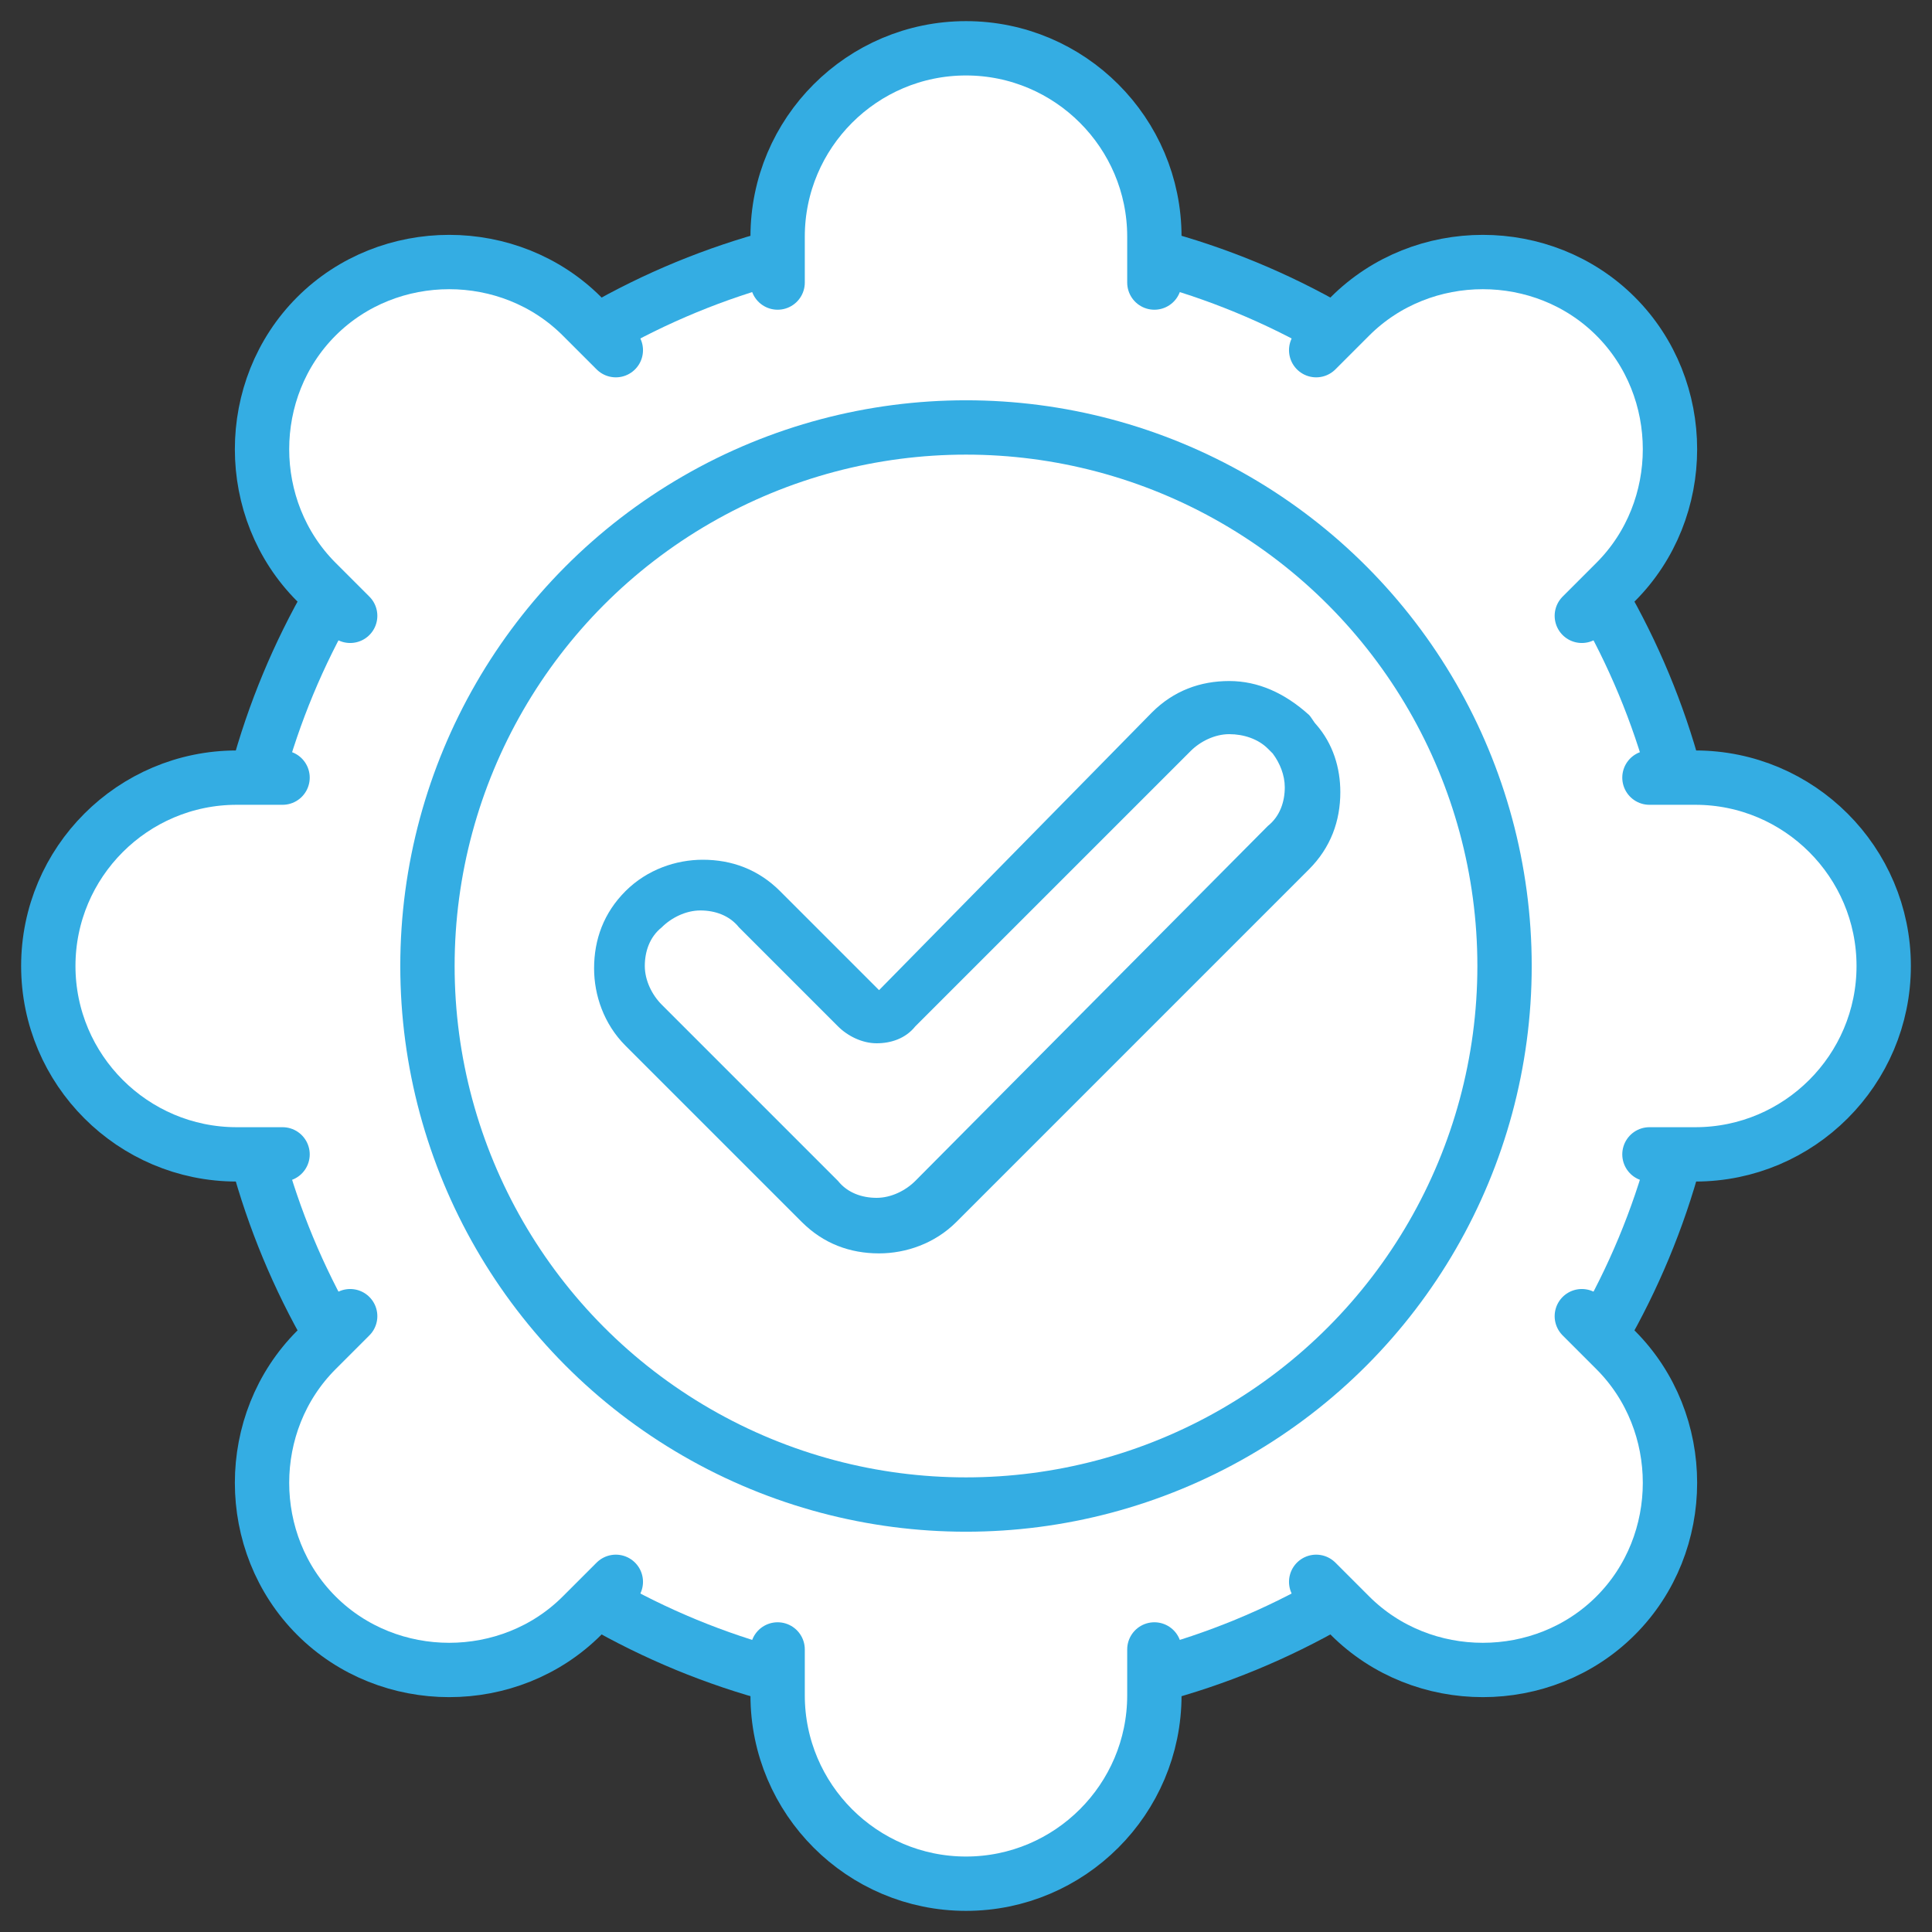 <?xml version="1.0" encoding="UTF-8"?>
<!-- Generator: Adobe Illustrator 23.1.1, SVG Export Plug-In . SVG Version: 6.00 Build 0)  -->
<svg xmlns="http://www.w3.org/2000/svg" xmlns:xlink="http://www.w3.org/1999/xlink" version="1.1" id="Layer_1" x="0px" y="0px" viewBox="0 0 80 80" style="enable-background:new 0 0 80 80;" xml:space="preserve">
<rect x="0" y="0" width="80" height="80" fill="#333333" stroke="none"/>
<style type="text/css">
	.st0{fill:none;stroke:#35ACE2;stroke-width:2.25;stroke-miterlimit:10;}
	.st1{fill:none;stroke:#35ACE2;stroke-width:2.25;stroke-linecap:round;stroke-miterlimit:10;}
	.st2{fill:#FFFFFF;}
	.st3{fill:#FFFFFF;stroke:#35ADE3;stroke-width:2.25;stroke-linejoin:round;stroke-miterlimit:10;}
	.st4{fill:#35ADE3;}
	.st5{fill:#FFFFFF;stroke:#22AFED;stroke-width:2.25;stroke-miterlimit:10;}
	.st6{fill:#22AFED;}
	.st7{fill:#FFFFFF;stroke:#22AFED;stroke-width:2.25;stroke-linejoin:round;stroke-miterlimit:10;}
	.st8{fill:none;stroke:#22AFED;stroke-width:2.25;stroke-linecap:round;stroke-linejoin:round;stroke-miterlimit:10;}
	.st9{fill:#FFFFFF;stroke:#37ADE3;stroke-width:2.25;stroke-linejoin:round;}
	.st10{fill:#FFFFFF;stroke:#37ADE3;stroke-width:2;stroke-linejoin:round;stroke-miterlimit:10;}
	.st11{fill:#FFFFFF;stroke:#37ADE3;stroke-width:2.25;stroke-miterlimit:10;}
	.st12{fill:#37ADE3;stroke:#FFFFFF;stroke-width:0.136;stroke-miterlimit:10;}
	.st13{fill:none;stroke:#22AFED;stroke-width:2.25;stroke-miterlimit:10;}
	.st14{fill:none;stroke:#37ADE3;stroke-width:2.25;stroke-linejoin:round;}
	.st15{fill:none;stroke:#37ADE3;stroke-width:2.25;stroke-miterlimit:10;}
	.st16{fill:#FFFFFF;stroke:#34ADE3;stroke-width:2.25;stroke-miterlimit:10;}
	.st17{fill:none;stroke:#34ADE3;stroke-width:2.25;stroke-miterlimit:10;}
	.st18{fill:#FFFFFF;stroke:#35ACE2;stroke-width:2.25;stroke-miterlimit:10;}
	.st19{fill:#35ACE2;}
	.st20{fill:#FFFFFF;stroke:#35ACE2;stroke-width:2.25;stroke-linejoin:round;stroke-miterlimit:10;}
	.st21{fill:#FFFFFF;stroke:#35ACE2;stroke-width:2.25;stroke-linecap:round;stroke-miterlimit:10;}
	.st22{fill:#FFFFFF;stroke:#35ACE2;stroke-width:2.25;stroke-linecap:round;stroke-linejoin:round;stroke-miterlimit:10;}
	.st23{fill:#FFFFFF;stroke:#34ADE3;stroke-width:2.25;stroke-linecap:round;stroke-miterlimit:10;}
	.st24{fill:none;stroke:#34ADE3;stroke-width:2.25;stroke-linecap:round;stroke-miterlimit:10;}
	.st25{fill:none;stroke:#34ADE3;stroke-width:2.25;stroke-linecap:round;stroke-linejoin:round;stroke-miterlimit:10;}
	.st26{fill:#34ADE3;}
	.st27{fill:#FFFFFF;stroke:#34ADE3;stroke-width:2.25;stroke-linecap:round;stroke-linejoin:round;stroke-miterlimit:10;}
	.st28{fill:none;stroke:#34ADE3;stroke-width:2.228;stroke-linecap:round;stroke-miterlimit:10;}
	.st29{fill:#FFFFFF;stroke:#34ADE3;stroke-width:2.228;stroke-linecap:round;stroke-miterlimit:10;}
</style>
<g>
	<circle class="st27" cx="40" cy="40" r="30.4"></circle>
	<g>
		<g>
			<path class="st27" d="M11.7,32.2H9.8C5.5,32.2,2,35.7,2,40c0,4.3,3.5,7.8,7.8,7.8h1.9"></path>
			<path class="st27" d="M68.3,32.2h1.9c4.3,0,7.8,3.5,7.8,7.8c0,4.3-3.5,7.8-7.8,7.8h-1.9"></path>
		</g>
		<g>
			<path class="st27" d="M14.5,54.5l-1.4,1.4c-3,3-3,8,0,11c3,3,8,3,11,0l1.4-1.4"></path>
			<path class="st27" d="M54.5,14.5l1.4-1.4c3-3,8-3,11,0c3,3,3,8,0,11l-1.4,1.4"></path>
		</g>
		<g>
			<path class="st27" d="M32.2,68.3v1.9c0,4.3,3.5,7.8,7.8,7.8c4.3,0,7.8-3.5,7.8-7.8v-1.9"></path>
			<path class="st27" d="M32.2,11.7V9.8C32.2,5.5,35.7,2,40,2c4.3,0,7.8,3.5,7.8,7.8v1.9"></path>
		</g>
		<g>
			<path class="st27" d="M54.5,65.5l1.4,1.4c3,3,8,3,11,0c3-3,3-8,0-11l-1.4-1.4"></path>
			<path class="st27" d="M14.5,25.5l-1.4-1.4c-3-3-3-8,0-11c3-3,8-3,11,0l1.4,1.4"></path>
		</g>
	</g>
	<circle class="st27" cx="40" cy="40" r="22.3"></circle>
	<g>
		<g>
			<polygon class="st2" points="25.9,43.2 25.9,43.2 25.9,43.2    "></polygon>
			<path class="st26" d="M25.9,43.2L25.9,43.2C25.9,43.2,25.9,43.2,25.9,43.2L25.9,43.2L25.9,43.2z M25.9,43.2     C25.9,43.2,25.9,43.2,25.9,43.2L25.9,43.2L25.9,43.2z"></path>
		</g>
		<g>
			<path class="st2" d="M36.4,50.7c-0.9,0-1.8-0.4-2.4-1l-7.3-7.3c-0.6-0.6-1-1.5-1-2.4c0-0.9,0.4-1.8,1-2.4c0.6-0.6,1.5-1,2.4-1     c0.9,0,1.8,0.4,2.4,1l4.1,4.1c0.2,0.2,0.5,0.3,0.8,0.3s0.6-0.1,0.8-0.3l11.4-11.4c0.6-0.6,1.5-1,2.4-1c0.9,0,1.8,0.4,2.4,1     c0.1,0.1,0.1,0.2,0.2,0.2c0.5,0.7,0.8,1.4,0.8,2.1c0,0.9-0.4,1.8-1,2.4L38.7,49.7C38.1,50.3,37.3,50.7,36.4,50.7L36.4,50.7z"></path>
			<path class="st26" d="M50.9,28.2v2.2c0.6,0,1.2,0.2,1.6,0.6c0,0,0,0,0.1,0.1c0,0,0.1,0.1,0.1,0.1c0.3,0.4,0.5,0.9,0.5,1.4     c0,0.6-0.2,1.2-0.7,1.6L37.9,48.9c-0.4,0.4-1,0.7-1.6,0.7c-0.6,0-1.2-0.2-1.6-0.7l-7.3-7.3c-0.4-0.4-0.7-1-0.7-1.6     c0-0.6,0.2-1.2,0.7-1.6c0.4-0.4,1-0.7,1.6-0.7c0.6,0,1.2,0.2,1.6,0.7l4.1,4.1c0.4,0.4,1,0.7,1.6,0.7c0.6,0,1.2-0.2,1.6-0.7     l11.4-11.4c0.4-0.4,1-0.7,1.6-0.7L50.9,28.2 M50.9,28.2C50.9,28.2,50.9,28.2,50.9,28.2C50.9,28.2,50.9,28.2,50.9,28.2     c-1.2,0-2.3,0.4-3.2,1.3l0,0L36.4,41l-4.1-4.1l0,0c-0.9-0.9-2-1.3-3.2-1.3c0,0,0,0,0,0c0,0,0,0,0,0c-1.1,0-2.3,0.4-3.2,1.3     c-0.9,0.9-1.3,2-1.3,3.2c0,1.1,0.4,2.3,1.3,3.2l7.3,7.3c0.9,0.9,2,1.3,3.2,1.3c0,0,0,0,0,0c0,0,0,0,0,0c1.1,0,2.3-0.4,3.2-1.3     l14.6-14.6c0.9-0.9,1.3-2,1.3-3.2c0-1-0.3-2-1-2.8c-0.1-0.1-0.2-0.3-0.3-0.4C53.2,28.7,52.1,28.2,50.9,28.2L50.9,28.2z"></path>
		</g>
	</g>
</g>
</svg>
